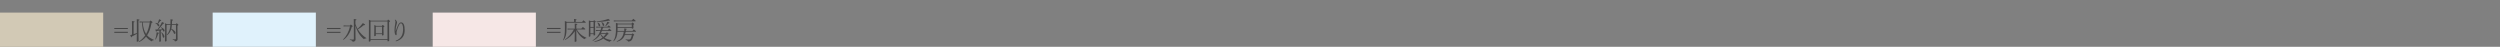 <?xml version="1.0" encoding="UTF-8"?>
<svg id="_レイヤー_1" xmlns="http://www.w3.org/2000/svg" viewBox="0 0 999.82 18.72">
  <rect x="0" y="0" width="999.82" height="18.72" fill="#808080" stroke="none"/>
  <defs>
    <style>
      .cls-1 {
        fill: #464546;
      }

      .cls-2 {
        fill: #d2c9b5;
      }

      .cls-3 {
        fill: #f6e7e6;
      }

      .cls-4 {
        fill: #464646;
      }

      .cls-5 {
        fill: #e0f2fc;
      }
    </style>
  </defs>
  <g>
    <g>
      <path class="cls-4" d="M51.13,11.61h-5.42v-.42h5.42s0,.42,0,.42ZM51.13,13.15h-5.42v-.42h5.42s0,.42,0,.42Z"/>
      <path class="cls-4" d="M55.38,9.47c0,5.24.06,6.54.06,6.88,0,.15-.31.32-.57.32-.13,0-.19-.05-.19-.15,0-.33.03-1.09.04-2.99-.67.42-1.36.78-1.96,1.05-.06.29-.12.35-.22.35-.08,0-.16-.07-.46-.89.23-.06.47-.12.72-.19v-3.73c0-.91,0-1.34-.04-1.7.95.09,1.07.16,1.07.27,0,.08-.05.17-.39.3v4.66c.43-.14.86-.28,1.29-.44,0-.96,0-2.18,0-3.74,0-1.06,0-1.42-.04-1.8,1.01.1,1.12.17,1.12.28,0,.08-.08.18-.44.31,0,0,0,1.21,0,1.21ZM59.84,8.63c.18-.35.24-.39.33-.39s.22.06.52.29c.26.2.31.3.31.38,0,.09-.1.19-.41.32-.38,2.23-.93,3.69-1.76,4.89.04.05.09.1.13.15.58.63,1.43,1.16,2.53,1.62l-.03.2c-.39.02-.64.16-.88.45-.76-.44-1.51-1.07-2.09-1.77-.03-.03-.05-.06-.07-.1-.81.98-1.81,1.7-2.82,2.16l-.13-.15c.96-.62,1.86-1.46,2.59-2.51-.68-1.13-1.01-2.45-1.17-3.75-.06-.49-.07-.97-.09-1.46h-.05l-.92.05v-.43l.92.05s3.09,0,3.09,0ZM57.09,8.96c.06.94.19,1.88.47,2.78.21.66.5,1.28.87,1.85.83-1.41,1.19-3.03,1.46-4.63h-2.8Z"/>
      <path class="cls-4" d="M62.1,15.76c.29-.91.48-1.84.55-2.86.8.16.94.22.94.33,0,.08-.06.15-.3.22-.22.74-.55,1.54-1.01,2.39,0,0-.18-.08-.18-.08ZM63.73,12.24c-.34.06-.68.11-1.03.16-.06.19-.12.28-.22.28-.12,0-.19-.19-.35-.89.3,0,.57.02.83.02.62-.77,1.26-1.75,1.83-3.01.75.3.87.39.86.51,0,.11-.12.17-.42.19-.59.84-1.26,1.66-1.94,2.31.55,0,1.09-.02,1.63-.07-.14-.25-.34-.48-.61-.69l.13-.15c.94.4,1.39.91,1.39,1.33,0,.23-.13.4-.35.4-.16,0-.26-.12-.31-.31-.03-.12-.07-.23-.13-.35-.18.05-.36.09-.54.12-.02.14-.08.21-.19.26v1.24c0,1.71.05,2.5.05,2.81,0,.17-.21.31-.47.31-.15,0-.21-.07-.21-.17,0-.32.05-1.15.05-2.96,0,0,0-1.34,0-1.34ZM62.23,9.14c.31.03.57.11.78.21.22-.47.44-1.04.63-1.66.76.31.84.39.84.49,0,.11-.1.17-.37.22-.25.36-.56.75-.87,1.07.33.2.5.46.5.68s-.16.38-.34.38c-.16,0-.24-.09-.31-.26-.15-.35-.4-.72-.94-.95,0,0,.08-.18.08-.18ZM64.59,12.9c.69.5,1.16,1.22,1.16,1.73,0,.28-.16.44-.35.44-.17,0-.28-.1-.31-.31-.09-.59-.26-1.24-.64-1.72,0,0,.14-.14.14-.14ZM68.15,9.68c.03-.54.04-1.19.04-1.99.88.13.98.18.98.31,0,.12-.11.19-.36.3,0,.52-.01.98-.04,1.38h1.55c.13-.26.2-.34.29-.34.11,0,.2.04.45.26.23.21.27.29.27.38,0,.11-.1.18-.36.3v1.52c0,2.63.06,3.42.06,3.93,0,.54-.5.82-1.08.82-.06-.34-.2-.52-.89-.68l.02-.19c.35.04.64.06.87.06.35,0,.42-.09.42-.45v-5.28h-1.62c-.04.49-.1.99-.22,1.47.54.22,1.05.6,1.35.97.21.26.3.47.3.68,0,.28-.15.43-.34.43-.13,0-.26-.08-.33-.28-.22-.63-.6-1.16-1.06-1.53-.06.2-.12.38-.2.55-.31.71-.81,1.34-1.42,1.77l-.14-.14c.5-.53.86-1.18,1.09-1.83.18-.5.29-1.07.36-2.09h-1.42l-.1.11v6.14c0,.23-.21.35-.44.35-.16,0-.21-.06-.21-.16,0-.31.06-1.16.06-4.78,0-1.4,0-1.79-.03-2.37.5.19.72.3.81.38,0,0,1.34,0,1.34,0Z"/>
    </g>
    <rect class="cls-2" y="5.05" width="41.27" height="13.67"/>
  </g>
  <g>
    <g>
      <path class="cls-4" d="M136.18,11.61h-5.42v-.42h5.42v.42ZM136.18,13.15h-5.42v-.42h5.42v.42Z"/>
      <path class="cls-4" d="M139.96,10.2c.17-.31.23-.36.31-.36.12,0,.2.05.47.27s.31.29.31.38c0,.11-.09.2-.39.33-.52,2.08-1.68,4.01-3.33,5.13l-.14-.14c1.34-1.29,2.34-3.17,2.79-5.28h-1.67l-.9.05v-.43l.9.05h1.65ZM142.15,9.6c.12.36.25.72.41,1.07.14.3.28.59.44.87.73-.63,1.47-1.45,2.12-2.31.75.42.88.55.88.67,0,.13-.14.18-.59.21-.56.54-1.31,1.08-2.29,1.64.85,1.4,2.02,2.62,3.41,3.48l-.11.17c-.06-.01-.12-.02-.18-.02-.28,0-.52.12-.7.31-1.6-1.3-2.83-3.29-3.39-5.5,0,4.59.06,5.26.06,5.66,0,.49-.47.85-1.17.85-.09-.39-.39-.58-1.15-.75l.02-.2c.5.06.89.09,1.19.09.35,0,.41-.08.41-.41v-5.63c0-1.29,0-1.64-.03-2.2.96.1,1.08.17,1.08.28,0,.08-.07.17-.41.3v1.42h0Z"/>
      <path class="cls-4" d="M154.92,8.26c.15-.35.22-.39.31-.39.11,0,.18.03.43.24.29.27.33.32.33.4s-.09.18-.38.32v1.05c0,4.42.05,5.47.05,6.36,0,.17-.3.31-.51.31-.11,0-.18-.08-.18-.18v-.45h-6.78v.36c0,.23-.25.38-.48.38-.16,0-.22-.06-.22-.16,0-.3.06-1.44.06-6.95,0-.54,0-1.09-.03-1.64.45.17.69.27.81.35,0,0,6.59,0,6.59,0ZM148.33,8.59l-.14.16v6.84h6.78v-7h-6.64ZM152.74,10.34c.14-.3.2-.34.29-.34.1,0,.16.02.4.22.28.24.3.3.3.38,0,.07-.08.16-.36.3v.34c0,1.53.05,2.35.05,2.67,0,.16-.28.29-.47.29-.11,0-.18-.07-.18-.16v-.39h-2.47v.47c0,.21-.2.34-.44.34-.15,0-.21-.04-.21-.15,0-.27.05-1.19.05-2.84,0-.43,0-.94-.02-1.46.42.16.63.26.75.33h2.31ZM152.77,10.67h-2.36l-.11.13v2.52h2.47v-2.65Z"/>
      <path class="cls-4" d="M158.03,7.83c.2.13.47.38.61.63.12.21.15.38.15.49,0,.2-.08.47-.14.66-.27.87-.41,1.72-.41,2.31v.46h.05c.32-1.03.69-1.94.98-2.48.35-.65.73-.95,1.16-.95.88,0,1.42.99,1.42,3.07,0,2.26-.96,3.78-3.51,4.53l-.1-.25c2.34-.88,2.97-2.58,2.97-4.73,0-1.38-.35-2.22-.84-2.22-.38,0-.57.26-.75.61-.36.68-.71,1.58-.91,2.42-.05.22-.11.54-.11.7,0,.22.05.42.05.61,0,.23-.1.39-.27.39-.1,0-.2-.08-.28-.2-.23-.34-.33-1.12-.33-1.85,0-.81.12-1.64.29-2.53.05-.25.1-.6.1-.82,0-.14-.05-.32-.11-.44-.04-.08-.1-.16-.17-.24l.14-.17h.01Z"/>
    </g>
    <rect class="cls-5" x="85.05" y="5.05" width="41.27" height="13.67"/>
  </g>
  <g>
    <g>
      <path class="cls-1" d="M224.18,11.6h-5.42v-.42h5.42v.42ZM224.18,13.14h-5.42v-.42h5.42v.42Z"/>
      <path class="cls-1" d="M229.59,8.76v-.37c0-.36,0-.57-.03-.81.78.07,1.01.16,1.01.26,0,.08-.03.17-.32.28v.64h2.54c.19-.23.34-.41.56-.65.78.59.93.76.93.86,0,.07-.06.12-.16.12h-7.41l-.13.13v1.99c0,2.64-.28,3.59-1.23,4.91l-.18-.09c.58-1.2.75-2.28.75-4.82,0-1.67,0-2.29-.03-2.81.47.18.73.28.86.36h2.83ZM234.46,15.27c-.33,0-.58.15-.76.41-.36-.22-.7-.44-1.02-.71-.45-.38-.85-.8-1.2-1.26-.4-.54-.74-1.13-.99-1.76,0,3.32.06,4.1.06,4.5,0,.14-.31.3-.56.3-.12,0-.17-.04-.17-.14,0-.42.04-1.14.05-4.13-.94,1.52-2.32,2.68-3.82,3.52l-.11-.18c1.34-.96,2.64-2.3,3.58-4.03h-1.51l-1.02.05v-.43l1.02.05h1.86v-.44c0-.91,0-1.24-.03-1.6.95.09,1.07.16,1.07.27,0,.08-.08.17-.42.3v1.47h2c.2-.24.35-.41.61-.69.94.7.98.8.98.9,0,.07-.06.12-.16.12h-3.25c.55,1,1.35,1.84,2.28,2.48.5.34,1.02.6,1.57.83l-.06.18Z"/>
      <path class="cls-1" d="M237.34,8.43c.11-.28.17-.31.25-.31.09,0,.16,0,.4.22.25.21.28.27.28.35,0,.07-.07.17-.29.27v1.84c0,2.06.04,2.83.04,3.11,0,.16-.28.29-.47.29-.11,0-.17-.07-.17-.16v-.38h-1.26v.69c0,.22-.21.33-.43.33-.15,0-.21-.04-.21-.15,0-.22.04-1.25.04-3.75,0-1.64,0-2.03-.02-2.63.4.13.61.22.72.28h1.12ZM236.12,8.87v1.91h1.26v-2.02h-1.17l-.09.11ZM236.12,13.33h1.26v-2.22h-1.26v2.22ZM242.41,13.22c.16-.24.23-.28.31-.28.09,0,.15.03.42.26.23.2.25.27.25.35,0,.09-.12.16-.37.23-.38.51-.81.95-1.27,1.33.72.45,1.64.76,2.79.92v.2c-.32.04-.53.21-.65.47-1.01-.24-1.88-.68-2.56-1.28-1.02.71-2.21,1.14-3.57,1.33l-.06-.19c1.27-.32,2.36-.81,3.25-1.51-.37-.4-.66-.85-.87-1.35-.71,1.16-1.66,1.98-2.99,2.65l-.12-.16c1.54-1.02,2.49-2.14,3.12-3.81h-.93l-.86.06v-.45l.86.06h1.04c.12-.34.21-.68.29-1.03h-1.17l-.86.05v-.43l.86.05h3.57c.16-.17.36-.37.54-.55.73.59.78.67.78.76,0,.07-.06.12-.16.12h-2.68c-.03.11-.1.17-.25.19-.08.29-.17.57-.27.84h2.24c.18-.22.37-.43.57-.61.83.68.86.73.86.82,0,.07-.06.12-.16.12h-3.63c-.12.29-.24.56-.38.84h2.06ZM238.55,8.55c1.61-.12,3.44-.51,4.71-.98.64.4.67.47.67.56,0,.12-.09.16-.55.16-1.38.32-3.15.49-4.82.46v-.2ZM239.06,9c.77.35.98.81.98,1.14,0,.25-.15.38-.32.38-.19,0-.29-.09-.32-.28-.07-.42-.22-.79-.49-1.11l.15-.13ZM240.26,13.55c.26.46.6.87,1.02,1.22.4-.36.73-.78,1.04-1.22h-2.06ZM240.68,8.85c.77.35.98.81.98,1.14,0,.25-.15.38-.32.38-.19,0-.29-.09-.32-.28-.07-.42-.22-.81-.49-1.11l.15-.13ZM242.1,10.34c.29-.5.57-1.05.81-1.67.77.26.86.38.86.46,0,.12-.08.17-.37.2-.32.39-.71.78-1.14,1.13l-.16-.12Z"/>
      <path class="cls-1" d="M246.96,12.7c-.12,1.88-.6,2.9-1.52,3.83l-.16-.12c.77-1.2,1.06-2.44,1.06-4.92,0-1.62,0-1.93-.03-2.35.48.14.74.22.86.29h5.42c.14-.35.2-.4.28-.4.11,0,.18.02.44.23.24.19.29.27.29.37,0,.08-.07.15-.3.3v.31c0,.52.03.76.03.93,0,.21-.28.29-.51.29-.11,0-.16-.06-.16-.15v-.11h-5.67v.32c0,.3,0,.58-.02.85h2.7v-.15c0-.37,0-.53-.03-.86.88.09,1.03.17,1.03.27,0,.08-.05.16-.37.27v.47h2.64c.18-.23.33-.41.52-.61.79.55.9.72.9.82,0,.07-.06.12-.16.12h-3.82c-.04.1-.09.18-.23.21-.04.27-.1.53-.17.77h2.69c.13-.25.2-.3.27-.3.09,0,.16.02.4.21.25.2.29.28.29.36,0,.1-.08.19-.32.27-.07.46-.23.98-.42,1.37-.38.78-.87,1-1.72,1.03-.06-.32-.26-.49-.98-.68l.02-.2c.49.06.96.08,1.23.08.38,0,.64-.11.85-.52.16-.31.29-.78.38-1.29h-2.79c-.54,1.48-1.63,2.28-3.15,2.69l-.09-.19c1.67-.71,2.57-1.82,2.82-3.81h-2.51ZM252.64,8.21c.2-.25.41-.48.63-.7.88.67.95.81.95.91,0,.07-.06.12-.16.12h-7.57l-1.02.05v-.43l1.02.05h6.15ZM252.67,9.76h-5.58l-.09.08v1.03h5.67v-1.11Z"/>
    </g>
    <rect class="cls-3" x="173.05" y="5.05" width="41.26" height="13.67"/>
  </g>
</svg>